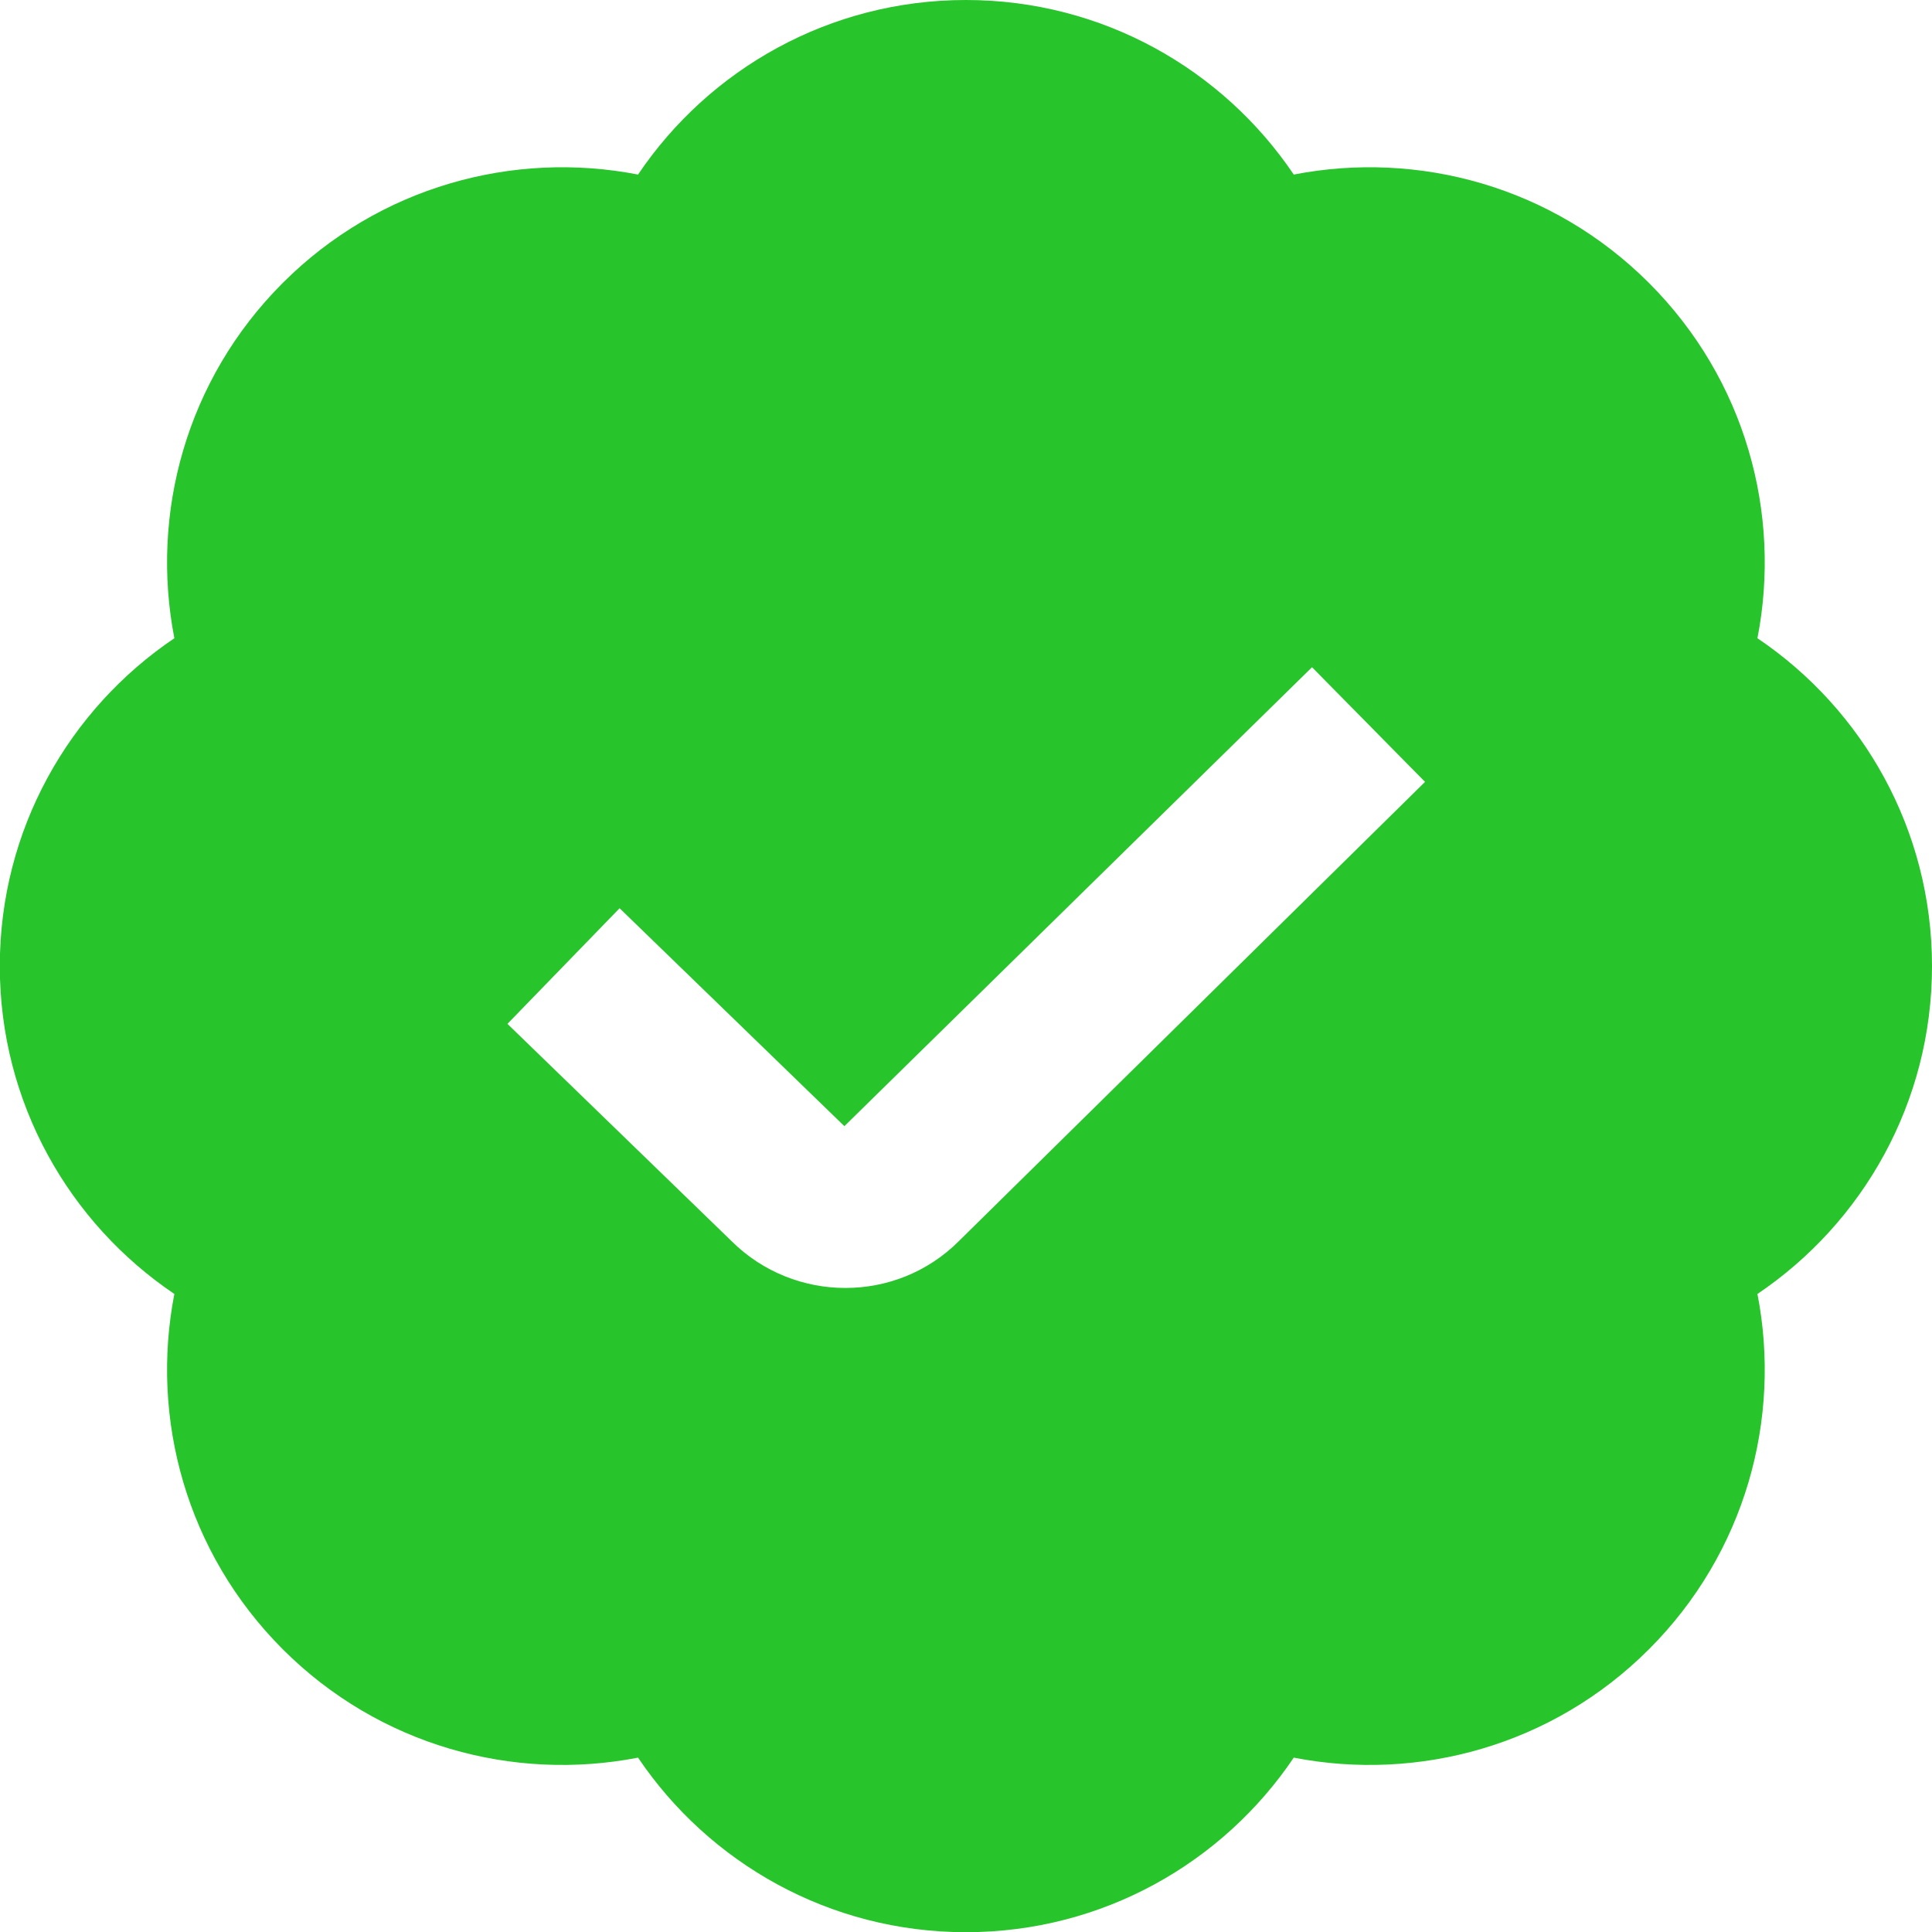 <svg xmlns="http://www.w3.org/2000/svg" width="20" height="20" viewBox="0 0 20 20" fill="none"><g clip-path="url(#clip0_524_1615)"><path d="M20 10.001C20 8.588 19.283 7.342 18.193 6.607C18.444 5.317 18.07 3.929 17.07 2.929C16.071 1.93 14.684 1.556 13.393 1.807C12.658 0.717 11.412 0 9.999 0C8.586 0 7.34 0.717 6.605 1.807C5.315 1.556 3.926 1.93 2.927 2.929C1.928 3.928 1.554 5.316 1.805 6.607C0.715 7.342 -0.002 8.588 -0.002 10.001C-0.002 11.414 0.715 12.66 1.805 13.395C1.554 14.685 1.928 16.073 2.927 17.073C3.926 18.072 5.314 18.446 6.605 18.195C7.34 19.285 8.586 20.002 9.999 20.002C11.412 20.002 12.658 19.285 13.393 18.195C14.683 18.446 16.071 18.072 17.07 17.073C18.07 16.073 18.444 14.686 18.193 13.395C19.283 12.66 20 11.414 20 10.001ZM9.924 12.85C9.601 13.172 9.177 13.333 8.751 13.333C8.326 13.333 7.897 13.171 7.571 12.846L5.253 10.599L6.414 9.402L8.741 11.658L13.582 6.907L14.752 8.094L9.924 12.85Z" fill="#27C42B"></path></g><defs><clipPath id="clip0_524_1615"><rect width="20" height="20" fill="white"></rect></clipPath></defs></svg>
